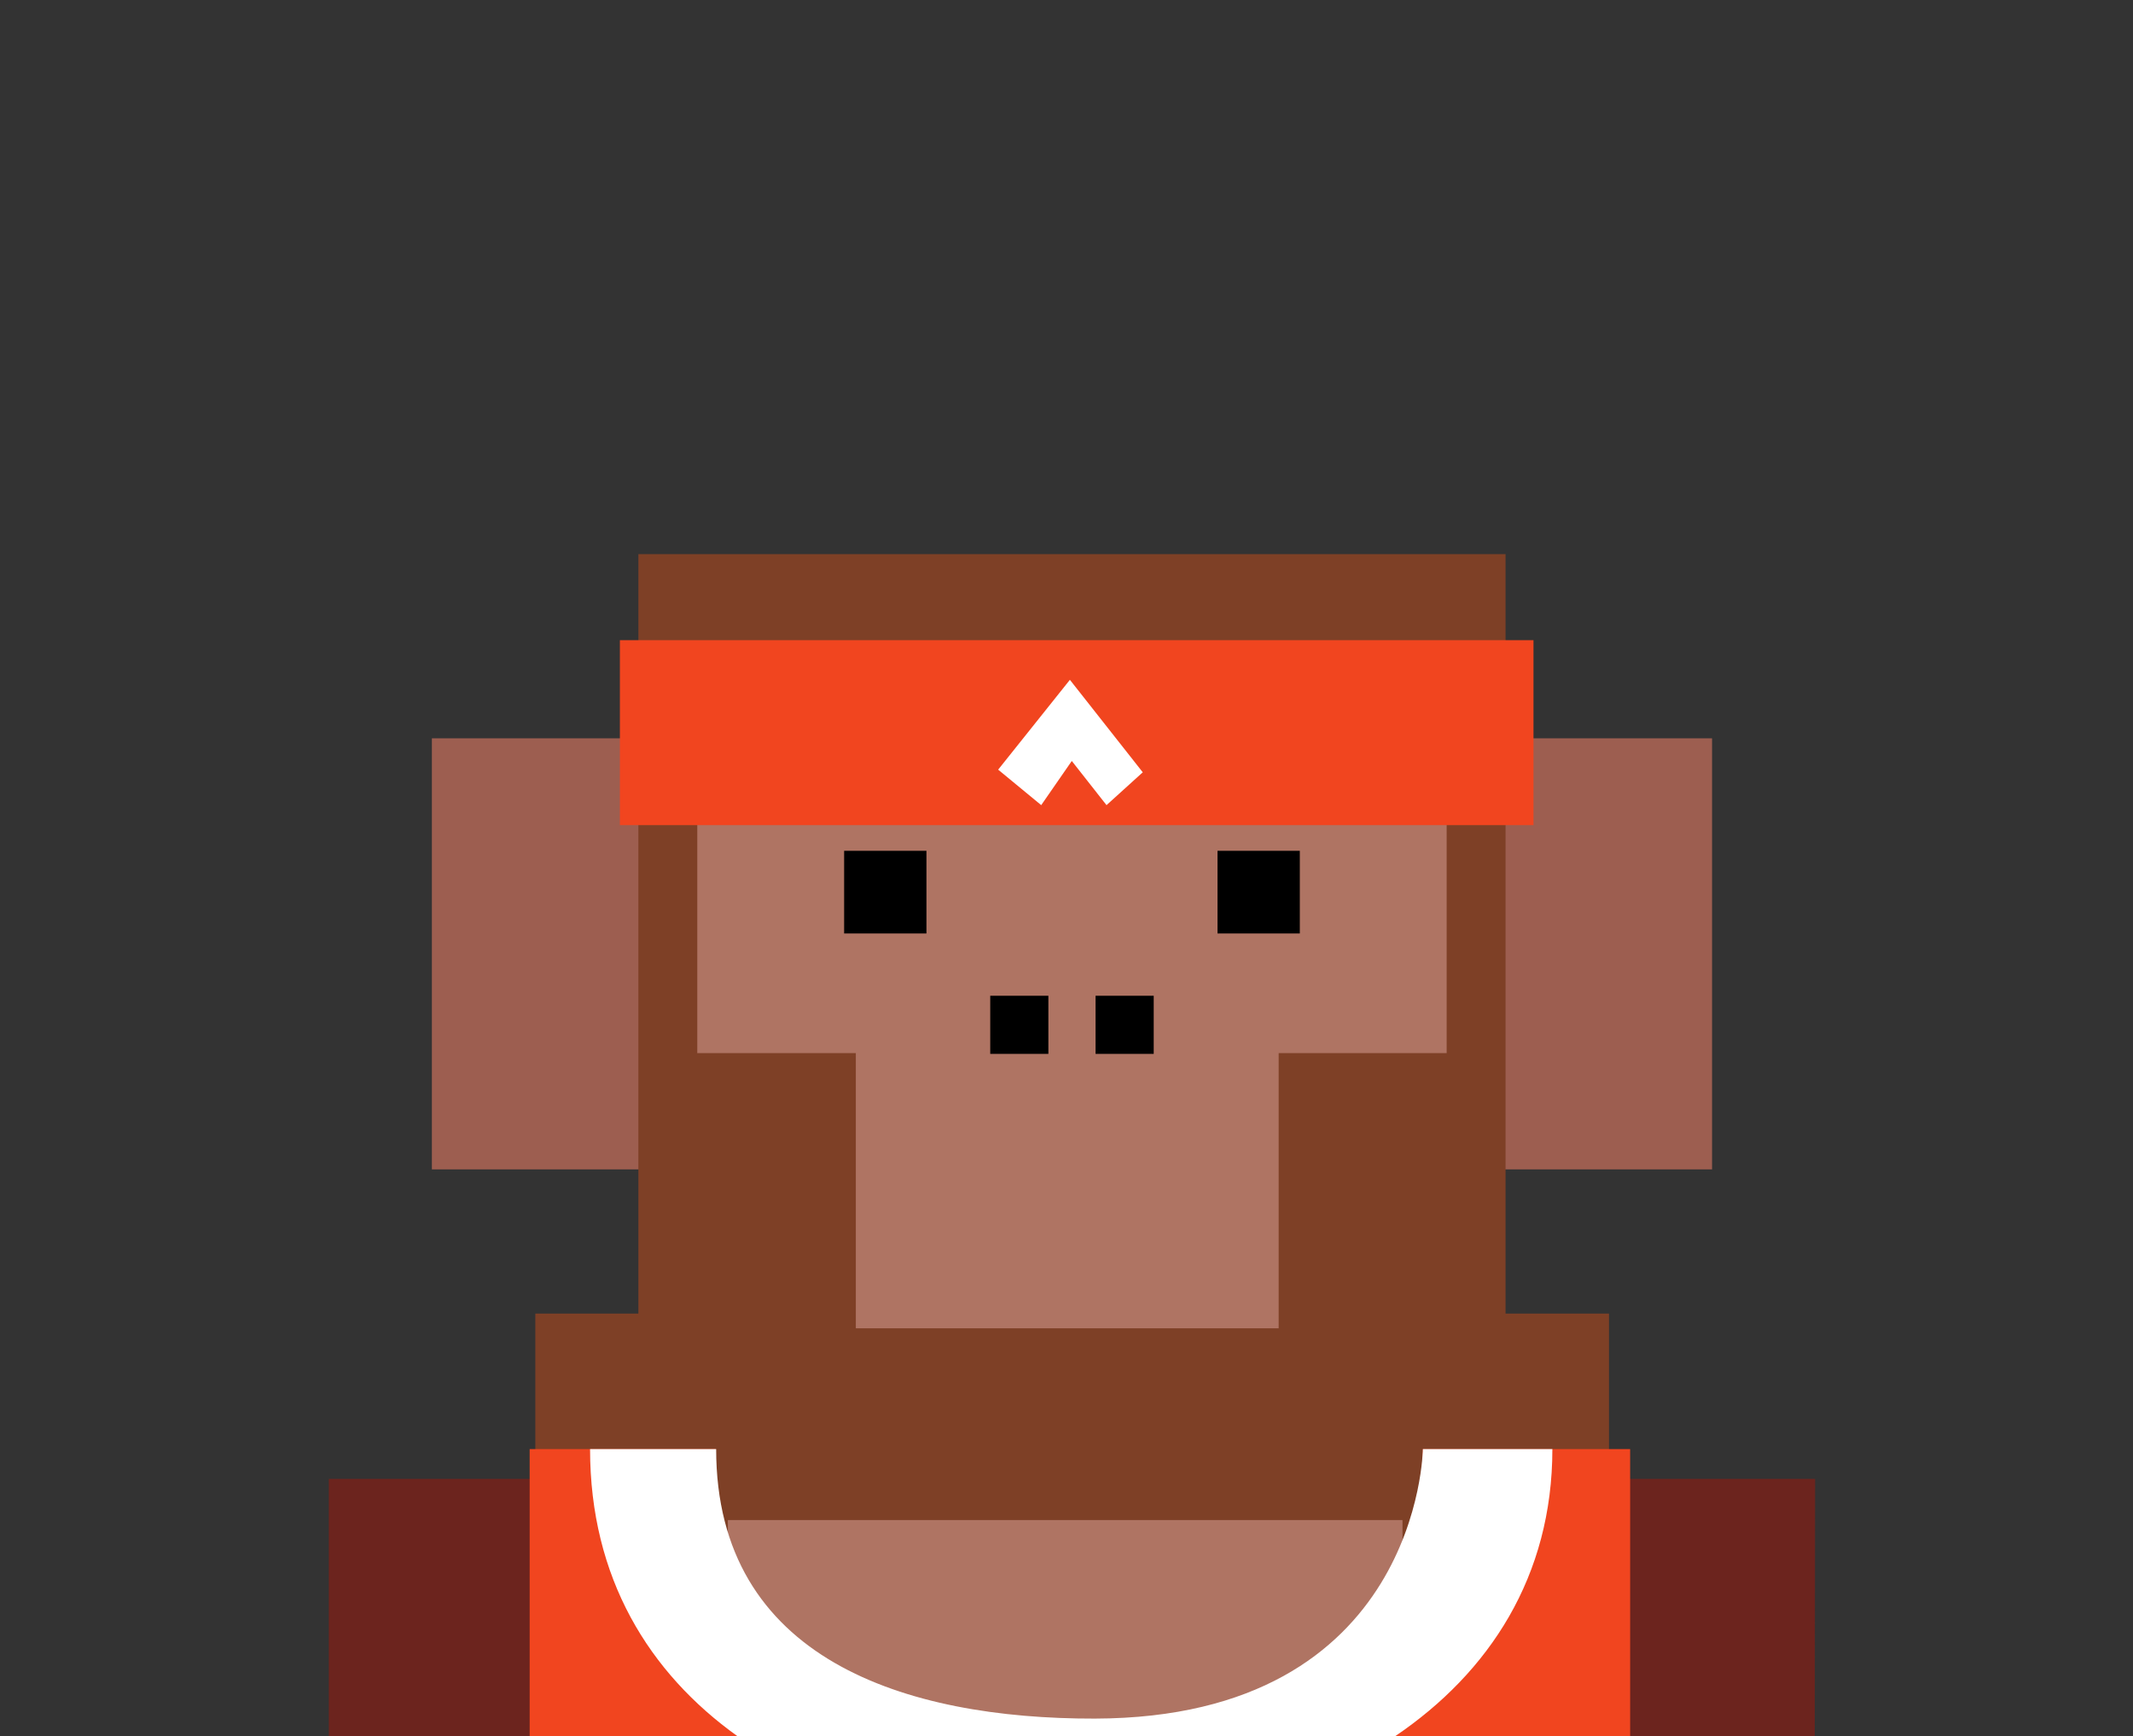 <?xml version="1.0" encoding="utf-8"?>
<!-- Generator: Adobe Illustrator 19.0.0, SVG Export Plug-In . SVG Version: 6.00 Build 0)  -->
<svg version="1.1" id="Health" xmlns="http://www.w3.org/2000/svg" xmlns:xlink="http://www.w3.org/1999/xlink" x="0px" y="0px"
	 viewBox="0 0 565 460" style="enable-background:new 0 0 565 460;" xml:space="preserve">
<rect x="0" y="0" width="565" height="460" fill="#333333" stroke="none"/>
<style type="text/css">
	.st0{fill:#6C241E;}
	.st1{fill:#9D5E50;}
	.st2{fill:#7E4026;}
	.st3{fill:#AF7463;}
	.st4{fill:#F1451F;}
	.st5{fill:#FFFFFF;}
</style>
<g>
	<g>
		<polygon class="st0" points="426.2,391.8 426.2,460 480.7,460 480.8,391.8 426.2,391.8 		"/>
		<polygon class="st0" points="87.1,391.8 87.1,460 141.6,460 141.8,391.8 87.1,391.8 		"/>
		<polygon class="st1" points="114.4,195.6 114.4,309.8 453.5,309.8 453.5,195.6 114.4,195.6 		"/>
		<polygon class="st2" points="141.8,460 141.8,348 169.1,348 169.1,146.8 398.8,146.8 398.8,348 398.8,348 426.2,348 426.2,460 		
			"/>
		<polygon class="st3" points="297.2,195.6 297.2,209.9 270.7,209.9 270.7,195.6 184.7,195.6 184.7,279 226.7,279 226.7,351.9 
			231.6,351.9 336.6,351.9 338.7,351.9 338.7,279 383.2,279 383.2,195.6 297.2,195.6 		"/>
		<polygon points="262.3,263.8 277.7,263.8 277.7,279.2 262.3,279.2 262.3,263.8 		"/>
		<polygon points="290.2,263.8 305.6,263.8 305.6,279.2 290.2,279.2 290.2,263.8 		"/>
		<polygon points="223.6,225.4 245.4,225.4 245.4,247.3 223.6,247.3 223.6,225.4 		"/>
		<polygon points="322.5,225.4 344.3,225.4 344.3,247.3 322.5,247.3 322.5,225.4 		"/>
		<polygon class="st3" points="196.5,402.7 192.8,402.7 192.8,460 371.5,460 371.5,402.7 367.6,402.7 		"/>
	</g>
	<rect x="164.2" y="169.6" class="st4" width="242" height="49"/>
	<polygon class="st5" points="264.4,203.9 283.4,180.1 302.7,204.6 293.1,213.3 283.9,201.6 275.8,213.3 	"/>
	<path class="st4" d="M280.6,459.2c-50.9,0-96.3-28.6-91-75.3h-49.3V460h291.5v-76.1h-54.9C375.6,429.9,342.2,459.2,280.6,459.2z"/>
	<path class="st5" d="M290,455.3c-50.1,0.1-100.3-15.7-100.3-71.4h-33.4c0,34.1,15.6,59.3,39.1,76.1h174.1
		c25-16.9,41.7-42.4,41.7-76.1h-34.3C376.9,383.9,376.1,455.1,290,455.3z"/>
</g>
</svg>
